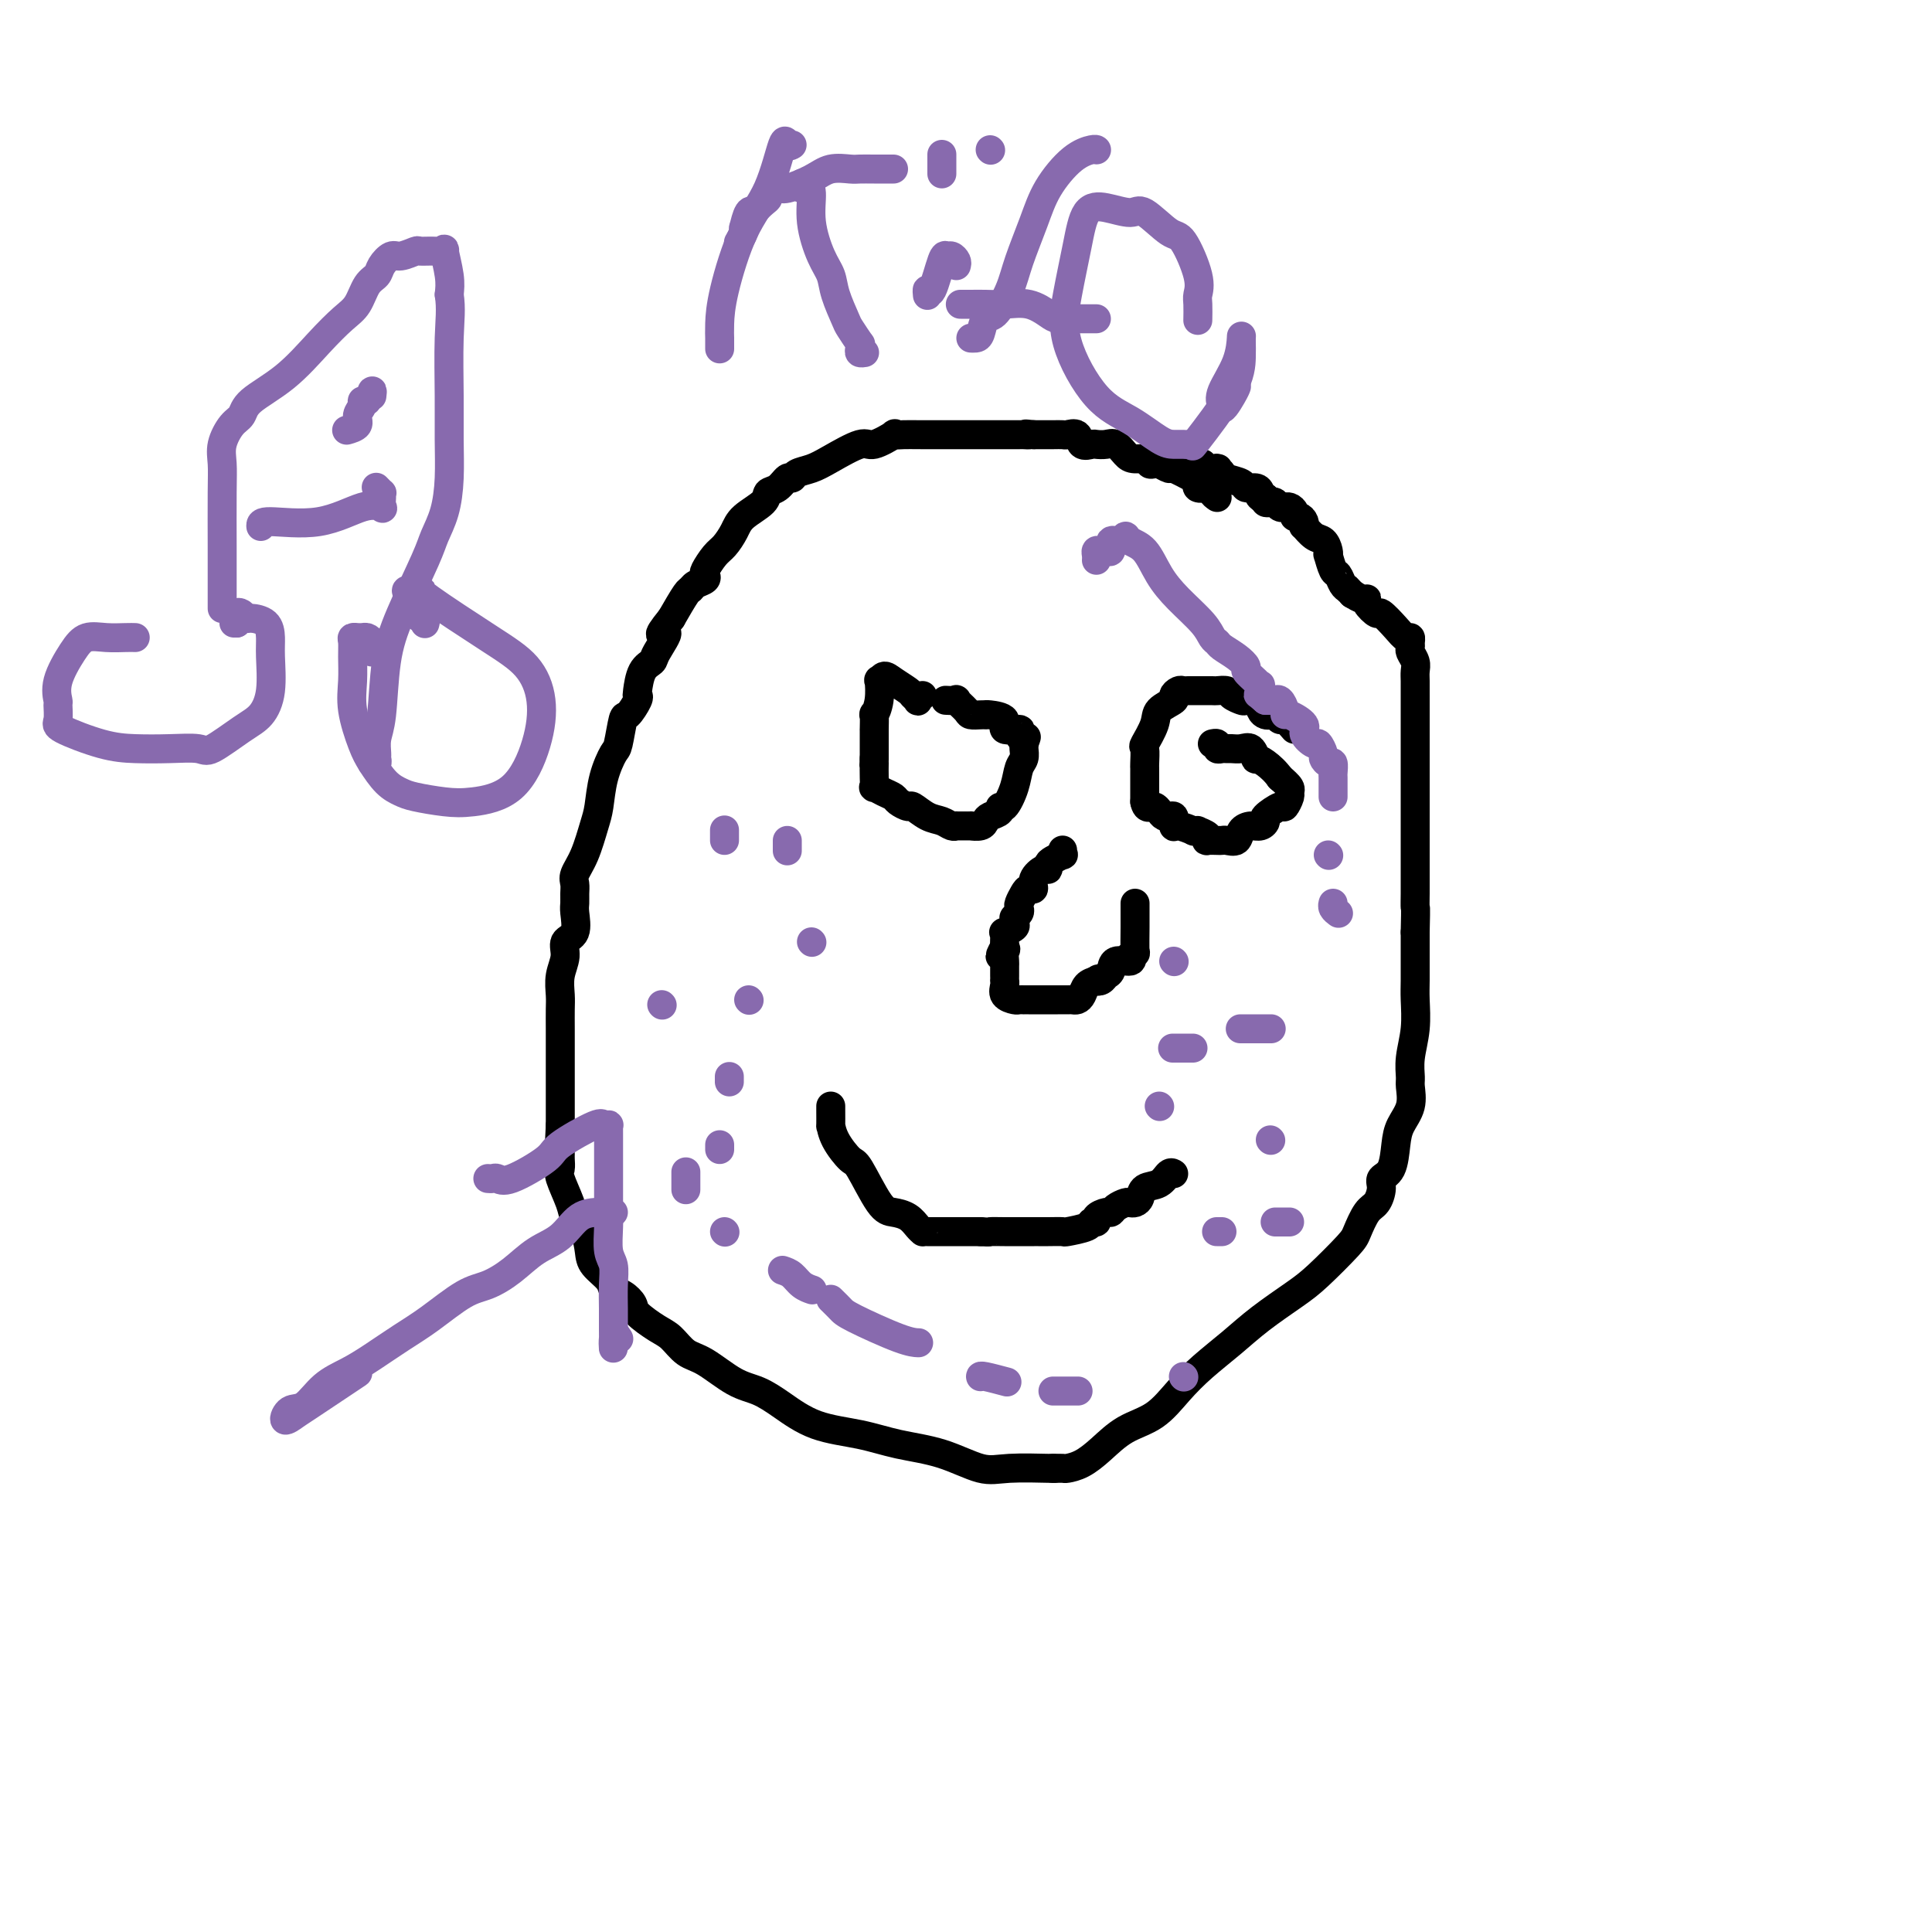 <svg viewBox='0 0 400 400' version='1.1' xmlns='http://www.w3.org/2000/svg' xmlns:xlink='http://www.w3.org/1999/xlink'><g fill='none' stroke='#000000' stroke-width='6' stroke-linecap='round' stroke-linejoin='round'><path d='M252,103c-0.437,-0.311 -0.874,-0.623 -1,-1c-0.126,-0.377 0.057,-0.821 0,-1c-0.057,-0.179 -0.356,-0.094 -1,0c-0.644,0.094 -1.635,0.198 -2,0c-0.365,-0.198 -0.105,-0.698 0,-1c0.105,-0.302 0.054,-0.407 -1,-1c-1.054,-0.593 -3.110,-1.675 -4,-2c-0.890,-0.325 -0.614,0.105 -1,0c-0.386,-0.105 -1.434,-0.746 -2,-1c-0.566,-0.254 -0.651,-0.122 -1,0c-0.349,0.122 -0.961,0.236 -1,0c-0.039,-0.236 0.495,-0.820 0,-1c-0.495,-0.180 -2.021,0.043 -3,0c-0.979,-0.043 -1.413,-0.352 -2,-1c-0.587,-0.648 -1.327,-1.636 -2,-2c-0.673,-0.364 -1.278,-0.105 -2,0c-0.722,0.105 -1.559,0.056 -2,0c-0.441,-0.056 -0.484,-0.120 -1,0c-0.516,0.120 -1.503,0.425 -2,0c-0.497,-0.425 -0.503,-1.578 -1,-2c-0.497,-0.422 -1.484,-0.113 -2,0c-0.516,0.113 -0.561,0.030 -1,0c-0.439,-0.030 -1.272,-0.008 -2,0c-0.728,0.008 -1.351,0.002 -2,0c-0.649,-0.002 -1.325,-0.001 -2,0'/><path d='M214,90c-2.803,-0.309 -1.311,-0.083 -1,0c0.311,0.083 -0.561,0.022 -1,0c-0.439,-0.022 -0.446,-0.006 -1,0c-0.554,0.006 -1.656,0.001 -3,0c-1.344,-0.001 -2.929,0.000 -4,0c-1.071,-0.000 -1.628,-0.002 -4,0c-2.372,0.002 -6.558,0.009 -9,0c-2.442,-0.009 -3.140,-0.033 -4,0c-0.860,0.033 -1.882,0.123 -2,0c-0.118,-0.123 0.667,-0.461 0,0c-0.667,0.461 -2.788,1.720 -4,2c-1.212,0.280 -1.515,-0.418 -3,0c-1.485,0.418 -4.151,1.952 -6,3c-1.849,1.048 -2.879,1.608 -4,2c-1.121,0.392 -2.332,0.615 -3,1c-0.668,0.385 -0.792,0.931 -1,1c-0.208,0.069 -0.500,-0.341 -1,0c-0.500,0.341 -1.208,1.431 -2,2c-0.792,0.569 -1.668,0.618 -2,1c-0.332,0.382 -0.119,1.098 -1,2c-0.881,0.902 -2.856,1.989 -4,3c-1.144,1.011 -1.456,1.944 -2,3c-0.544,1.056 -1.321,2.233 -2,3c-0.679,0.767 -1.260,1.122 -2,2c-0.740,0.878 -1.637,2.277 -2,3c-0.363,0.723 -0.190,0.768 0,1c0.190,0.232 0.396,0.651 0,1c-0.396,0.349 -1.395,0.630 -2,1c-0.605,0.370 -0.817,0.830 -1,1c-0.183,0.170 -0.338,0.048 -1,1c-0.662,0.952 -1.831,2.976 -3,5'/><path d='M139,128c-4.136,5.106 -1.476,2.871 -1,3c0.476,0.129 -1.232,2.623 -2,4c-0.768,1.377 -0.596,1.638 -1,2c-0.404,0.362 -1.383,0.827 -2,2c-0.617,1.173 -0.872,3.056 -1,4c-0.128,0.944 -0.129,0.950 0,1c0.129,0.050 0.386,0.143 0,1c-0.386,0.857 -1.417,2.478 -2,3c-0.583,0.522 -0.720,-0.054 -1,1c-0.280,1.054 -0.704,3.739 -1,5c-0.296,1.261 -0.463,1.099 -1,2c-0.537,0.901 -1.444,2.864 -2,5c-0.556,2.136 -0.762,4.445 -1,6c-0.238,1.555 -0.509,2.356 -1,4c-0.491,1.644 -1.203,4.132 -2,6c-0.797,1.868 -1.678,3.117 -2,4c-0.322,0.883 -0.084,1.399 0,2c0.084,0.601 0.015,1.287 0,2c-0.015,0.713 0.025,1.453 0,2c-0.025,0.547 -0.116,0.901 0,2c0.116,1.099 0.437,2.945 0,4c-0.437,1.055 -1.634,1.321 -2,2c-0.366,0.679 0.098,1.773 0,3c-0.098,1.227 -0.758,2.588 -1,4c-0.242,1.412 -0.065,2.876 0,4c0.065,1.124 0.017,1.907 0,3c-0.017,1.093 -0.005,2.497 0,4c0.005,1.503 0.001,3.104 0,5c-0.001,1.896 -0.000,4.087 0,6c0.000,1.913 0.000,3.546 0,5c-0.000,1.454 -0.000,2.727 0,4'/><path d='M116,233c-0.464,8.617 -0.124,4.158 0,3c0.124,-1.158 0.031,0.985 0,2c-0.031,1.015 -0.001,0.901 0,1c0.001,0.099 -0.026,0.410 0,1c0.026,0.590 0.105,1.458 0,2c-0.105,0.542 -0.392,0.757 0,2c0.392,1.243 1.465,3.515 2,5c0.535,1.485 0.532,2.183 1,3c0.468,0.817 1.406,1.753 2,3c0.594,1.247 0.844,2.806 1,4c0.156,1.194 0.217,2.025 1,3c0.783,0.975 2.287,2.094 3,3c0.713,0.906 0.634,1.598 1,2c0.366,0.402 1.175,0.515 2,1c0.825,0.485 1.666,1.341 2,2c0.334,0.659 0.163,1.119 1,2c0.837,0.881 2.684,2.183 4,3c1.316,0.817 2.101,1.149 3,2c0.899,0.851 1.911,2.222 3,3c1.089,0.778 2.254,0.964 4,2c1.746,1.036 4.071,2.921 6,4c1.929,1.079 3.460,1.353 5,2c1.540,0.647 3.087,1.666 5,3c1.913,1.334 4.191,2.982 7,4c2.809,1.018 6.147,1.408 9,2c2.853,0.592 5.220,1.388 8,2c2.780,0.612 5.971,1.040 9,2c3.029,0.960 5.894,2.453 8,3c2.106,0.547 3.452,0.147 6,0c2.548,-0.147 6.300,-0.042 8,0c1.700,0.042 1.350,0.021 1,0'/><path d='M218,304c2.493,0.002 1.226,0.007 1,0c-0.226,-0.007 0.591,-0.025 1,0c0.409,0.025 0.412,0.094 1,0c0.588,-0.094 1.763,-0.352 3,-1c1.237,-0.648 2.538,-1.687 4,-3c1.462,-1.313 3.086,-2.899 5,-4c1.914,-1.101 4.119,-1.717 6,-3c1.881,-1.283 3.437,-3.232 5,-5c1.563,-1.768 3.132,-3.355 5,-5c1.868,-1.645 4.034,-3.347 6,-5c1.966,-1.653 3.730,-3.256 6,-5c2.270,-1.744 5.045,-3.630 7,-5c1.955,-1.370 3.091,-2.225 5,-4c1.909,-1.775 4.593,-4.471 6,-6c1.407,-1.529 1.538,-1.891 2,-3c0.462,-1.109 1.255,-2.966 2,-4c0.745,-1.034 1.443,-1.245 2,-2c0.557,-0.755 0.974,-2.053 1,-3c0.026,-0.947 -0.339,-1.543 0,-2c0.339,-0.457 1.383,-0.773 2,-2c0.617,-1.227 0.807,-3.363 1,-5c0.193,-1.637 0.391,-2.775 1,-4c0.609,-1.225 1.631,-2.538 2,-4c0.369,-1.462 0.085,-3.073 0,-4c-0.085,-0.927 0.030,-1.170 0,-2c-0.030,-0.830 -0.204,-2.248 0,-4c0.204,-1.752 0.787,-3.840 1,-6c0.213,-2.160 0.057,-4.393 0,-6c-0.057,-1.607 -0.015,-2.586 0,-4c0.015,-1.414 0.004,-3.261 0,-5c-0.004,-1.739 -0.002,-3.369 0,-5'/><path d='M293,193c0.155,-6.519 0.041,-4.816 0,-5c-0.041,-0.184 -0.011,-2.255 0,-3c0.011,-0.745 0.003,-0.162 0,-1c-0.003,-0.838 -0.001,-3.095 0,-4c0.001,-0.905 0.000,-0.458 0,-1c-0.000,-0.542 -0.000,-2.072 0,-3c0.000,-0.928 0.000,-1.252 0,-2c-0.000,-0.748 -0.000,-1.918 0,-3c0.000,-1.082 0.000,-2.076 0,-3c-0.000,-0.924 -0.000,-1.778 0,-3c0.000,-1.222 0.000,-2.812 0,-4c-0.000,-1.188 -0.000,-1.973 0,-3c0.000,-1.027 0.000,-2.295 0,-4c-0.000,-1.705 -0.000,-3.846 0,-5c0.000,-1.154 0.001,-1.320 0,-2c-0.001,-0.680 -0.004,-1.874 0,-3c0.004,-1.126 0.015,-2.186 0,-3c-0.015,-0.814 -0.057,-1.384 0,-2c0.057,-0.616 0.212,-1.279 0,-2c-0.212,-0.721 -0.791,-1.498 -1,-2c-0.209,-0.502 -0.046,-0.727 0,-1c0.046,-0.273 -0.023,-0.593 0,-1c0.023,-0.407 0.138,-0.902 0,-1c-0.138,-0.098 -0.528,0.202 -1,0c-0.472,-0.202 -1.026,-0.906 -2,-2c-0.974,-1.094 -2.368,-2.580 -3,-3c-0.632,-0.420 -0.501,0.224 -1,0c-0.499,-0.224 -1.629,-1.318 -2,-2c-0.371,-0.682 0.015,-0.953 0,-1c-0.015,-0.047 -0.433,0.129 -1,0c-0.567,-0.129 -1.284,-0.565 -2,-1'/><path d='M280,123c-2.250,-2.400 -1.376,-1.400 -1,-1c0.376,0.400 0.255,0.201 0,0c-0.255,-0.201 -0.643,-0.403 -1,-1c-0.357,-0.597 -0.684,-1.587 -1,-2c-0.316,-0.413 -0.623,-0.247 -1,-1c-0.377,-0.753 -0.825,-2.424 -1,-3c-0.175,-0.576 -0.079,-0.057 0,0c0.079,0.057 0.140,-0.348 0,-1c-0.140,-0.652 -0.482,-1.550 -1,-2c-0.518,-0.450 -1.213,-0.450 -2,-1c-0.787,-0.550 -1.665,-1.649 -2,-2c-0.335,-0.351 -0.128,0.047 0,0c0.128,-0.047 0.175,-0.538 0,-1c-0.175,-0.462 -0.572,-0.894 -1,-1c-0.428,-0.106 -0.885,0.115 -1,0c-0.115,-0.115 0.114,-0.567 0,-1c-0.114,-0.433 -0.569,-0.847 -1,-1c-0.431,-0.153 -0.836,-0.045 -1,0c-0.164,0.045 -0.085,0.026 0,0c0.085,-0.026 0.177,-0.059 0,0c-0.177,0.059 -0.622,0.209 -1,0c-0.378,-0.209 -0.689,-0.778 -1,-1c-0.311,-0.222 -0.622,-0.098 -1,0c-0.378,0.098 -0.822,0.171 -1,0c-0.178,-0.171 -0.089,-0.585 0,-1'/><path d='M262,103c-2.091,-1.349 -1.318,-0.221 -1,0c0.318,0.221 0.180,-0.466 0,-1c-0.180,-0.534 -0.401,-0.916 -1,-1c-0.599,-0.084 -1.576,0.131 -2,0c-0.424,-0.131 -0.296,-0.610 -1,-1c-0.704,-0.390 -2.239,-0.693 -3,-1c-0.761,-0.307 -0.746,-0.617 -1,-1c-0.254,-0.383 -0.776,-0.838 -1,-1c-0.224,-0.162 -0.151,-0.030 0,0c0.151,0.030 0.381,-0.044 0,0c-0.381,0.044 -1.372,0.204 -2,0c-0.628,-0.204 -0.894,-0.773 -1,-1c-0.106,-0.227 -0.053,-0.114 0,0'/><path d='M191,144c-0.450,0.397 -0.901,0.794 -1,1c-0.099,0.206 0.153,0.222 0,0c-0.153,-0.222 -0.710,-0.682 -1,-1c-0.290,-0.318 -0.313,-0.495 -1,-1c-0.687,-0.505 -2.040,-1.339 -3,-2c-0.960,-0.661 -1.529,-1.150 -2,-1c-0.471,0.150 -0.844,0.937 -1,1c-0.156,0.063 -0.094,-0.598 0,0c0.094,0.598 0.221,2.456 0,4c-0.221,1.544 -0.791,2.774 -1,3c-0.209,0.226 -0.056,-0.552 0,0c0.056,0.552 0.015,2.434 0,3c-0.015,0.566 -0.004,-0.185 0,0c0.004,0.185 0.001,1.306 0,2c-0.001,0.694 -0.000,0.959 0,1c0.000,0.041 0.000,-0.144 0,0c-0.000,0.144 -0.000,0.616 0,1c0.000,0.384 0.000,0.681 0,1c-0.000,0.319 -0.000,0.659 0,1'/><path d='M181,157c-0.155,2.742 -0.043,1.595 0,1c0.043,-0.595 0.017,-0.640 0,0c-0.017,0.640 -0.026,1.964 0,3c0.026,1.036 0.086,1.783 0,2c-0.086,0.217 -0.317,-0.095 0,0c0.317,0.095 1.183,0.598 2,1c0.817,0.402 1.587,0.703 2,1c0.413,0.297 0.470,0.590 1,1c0.530,0.410 1.532,0.937 2,1c0.468,0.063 0.403,-0.337 1,0c0.597,0.337 1.858,1.411 3,2c1.142,0.589 2.167,0.694 3,1c0.833,0.306 1.475,0.814 2,1c0.525,0.186 0.933,0.050 1,0c0.067,-0.050 -0.208,-0.014 0,0c0.208,0.014 0.900,0.004 1,0c0.100,-0.004 -0.390,-0.004 0,0c0.390,0.004 1.661,0.012 2,0c0.339,-0.012 -0.255,-0.044 0,0c0.255,0.044 1.360,0.165 2,0c0.640,-0.165 0.814,-0.615 1,-1c0.186,-0.385 0.382,-0.703 1,-1c0.618,-0.297 1.657,-0.573 2,-1c0.343,-0.427 -0.009,-1.006 0,-1c0.009,0.006 0.381,0.598 1,0c0.619,-0.598 1.486,-2.384 2,-4c0.514,-1.616 0.674,-3.060 1,-4c0.326,-0.940 0.819,-1.376 1,-2c0.181,-0.624 0.049,-1.437 0,-2c-0.049,-0.563 -0.014,-0.875 0,-1c0.014,-0.125 0.007,-0.062 0,0'/><path d='M212,154c0.848,-2.350 0.468,-1.225 0,-1c-0.468,0.225 -1.026,-0.451 -1,-1c0.026,-0.549 0.634,-0.970 0,-1c-0.634,-0.030 -2.509,0.332 -3,0c-0.491,-0.332 0.402,-1.357 0,-2c-0.402,-0.643 -2.101,-0.904 -3,-1c-0.899,-0.096 -0.999,-0.028 -1,0c-0.001,0.028 0.097,0.014 0,0c-0.097,-0.014 -0.388,-0.028 -1,0c-0.612,0.028 -1.544,0.099 -2,0c-0.456,-0.099 -0.434,-0.366 -1,-1c-0.566,-0.634 -1.719,-1.634 -2,-2c-0.281,-0.366 0.309,-0.099 0,0c-0.309,0.099 -1.517,0.028 -2,0c-0.483,-0.028 -0.242,-0.014 0,0'/><path d='M268,151c-0.756,-0.875 -1.512,-1.751 -2,-2c-0.488,-0.249 -0.708,0.128 -1,0c-0.292,-0.128 -0.654,-0.760 -1,-1c-0.346,-0.240 -0.674,-0.089 -1,0c-0.326,0.089 -0.650,0.116 -1,0c-0.350,-0.116 -0.728,-0.373 -1,-1c-0.272,-0.627 -0.439,-1.622 -1,-2c-0.561,-0.378 -1.517,-0.140 -2,0c-0.483,0.140 -0.495,0.181 -1,0c-0.505,-0.181 -1.505,-0.584 -2,-1c-0.495,-0.416 -0.486,-0.843 -1,-1c-0.514,-0.157 -1.552,-0.042 -2,0c-0.448,0.042 -0.305,0.011 -1,0c-0.695,-0.011 -2.227,-0.004 -3,0c-0.773,0.004 -0.786,0.004 -1,0c-0.214,-0.004 -0.629,-0.013 -1,0c-0.371,0.013 -0.699,0.048 -1,0c-0.301,-0.048 -0.576,-0.177 -1,0c-0.424,0.177 -0.997,0.661 -1,1c-0.003,0.339 0.563,0.533 0,1c-0.563,0.467 -2.256,1.207 -3,2c-0.744,0.793 -0.539,1.637 -1,3c-0.461,1.363 -1.588,3.243 -2,4c-0.412,0.757 -0.111,0.391 0,1c0.111,0.609 0.030,2.194 0,3c-0.030,0.806 -0.008,0.835 0,1c0.008,0.165 0.002,0.467 0,1c-0.002,0.533 -0.001,1.297 0,2c0.001,0.703 0.000,1.344 0,2c-0.000,0.656 -0.000,1.328 0,2'/><path d='M237,166c0.364,1.952 1.275,0.834 2,1c0.725,0.166 1.264,1.618 2,2c0.736,0.382 1.671,-0.304 2,0c0.329,0.304 0.054,1.598 0,2c-0.054,0.402 0.113,-0.089 1,0c0.887,0.089 2.494,0.759 3,1c0.506,0.241 -0.088,0.054 0,0c0.088,-0.054 0.859,0.024 1,0c0.141,-0.024 -0.348,-0.150 0,0c0.348,0.150 1.532,0.576 2,1c0.468,0.424 0.218,0.845 0,1c-0.218,0.155 -0.405,0.043 0,0c0.405,-0.043 1.403,-0.018 2,0c0.597,0.018 0.793,0.029 1,0c0.207,-0.029 0.426,-0.098 1,0c0.574,0.098 1.503,0.363 2,0c0.497,-0.363 0.561,-1.353 1,-2c0.439,-0.647 1.253,-0.952 2,-1c0.747,-0.048 1.429,0.161 2,0c0.571,-0.161 1.033,-0.691 1,-1c-0.033,-0.309 -0.559,-0.398 0,-1c0.559,-0.602 2.204,-1.719 3,-2c0.796,-0.281 0.744,0.273 1,0c0.256,-0.273 0.821,-1.372 1,-2c0.179,-0.628 -0.029,-0.784 0,-1c0.029,-0.216 0.294,-0.490 0,-1c-0.294,-0.510 -1.147,-1.255 -2,-2'/><path d='M265,161c-0.865,-1.229 -2.027,-2.301 -3,-3c-0.973,-0.699 -1.756,-1.024 -2,-1c-0.244,0.024 0.051,0.399 0,0c-0.051,-0.399 -0.447,-1.571 -1,-2c-0.553,-0.429 -1.262,-0.114 -2,0c-0.738,0.114 -1.503,0.027 -2,0c-0.497,-0.027 -0.725,0.007 -1,0c-0.275,-0.007 -0.596,-0.054 -1,0c-0.404,0.054 -0.892,0.210 -1,0c-0.108,-0.210 0.163,-0.787 0,-1c-0.163,-0.213 -0.761,-0.061 -1,0c-0.239,0.061 -0.120,0.030 0,0'/><path d='M220,176c-0.052,0.447 -0.105,0.895 0,1c0.105,0.105 0.366,-0.131 0,0c-0.366,0.131 -1.360,0.629 -2,1c-0.640,0.371 -0.927,0.615 -1,1c-0.073,0.385 0.068,0.912 0,1c-0.068,0.088 -0.347,-0.262 -1,0c-0.653,0.262 -1.681,1.135 -2,2c-0.319,0.865 0.072,1.723 0,2c-0.072,0.277 -0.607,-0.028 -1,0c-0.393,0.028 -0.645,0.390 -1,1c-0.355,0.610 -0.813,1.469 -1,2c-0.187,0.531 -0.103,0.734 0,1c0.103,0.266 0.226,0.596 0,1c-0.226,0.404 -0.800,0.883 -1,1c-0.200,0.117 -0.025,-0.127 0,0c0.025,0.127 -0.098,0.625 0,1c0.098,0.375 0.419,0.628 0,1c-0.419,0.372 -1.576,0.863 -2,1c-0.424,0.137 -0.114,-0.078 0,0c0.114,0.078 0.033,0.451 0,1c-0.033,0.549 -0.016,1.275 0,2'/><path d='M208,196c-1.856,3.351 -0.497,1.727 0,1c0.497,-0.727 0.133,-0.559 0,0c-0.133,0.559 -0.036,1.508 0,2c0.036,0.492 0.010,0.526 0,1c-0.010,0.474 -0.005,1.387 0,2c0.005,0.613 0.008,0.924 0,1c-0.008,0.076 -0.028,-0.085 0,0c0.028,0.085 0.102,0.415 0,1c-0.102,0.585 -0.382,1.425 0,2c0.382,0.575 1.426,0.886 2,1c0.574,0.114 0.679,0.030 1,0c0.321,-0.030 0.858,-0.008 1,0c0.142,0.008 -0.112,0.002 0,0c0.112,-0.002 0.591,-0.001 1,0c0.409,0.001 0.750,0.000 1,0c0.250,-0.000 0.410,-0.000 1,0c0.590,0.000 1.610,0.000 2,0c0.390,-0.000 0.150,0.000 0,0c-0.150,-0.000 -0.209,-0.000 0,0c0.209,0.000 0.686,0.001 1,0c0.314,-0.001 0.466,-0.002 1,0c0.534,0.002 1.452,0.008 2,0c0.548,-0.008 0.727,-0.030 1,0c0.273,0.030 0.640,0.111 1,0c0.360,-0.111 0.712,-0.415 1,-1c0.288,-0.585 0.511,-1.453 1,-2c0.489,-0.547 1.245,-0.774 2,-1'/><path d='M227,203c0.880,-0.633 0.079,-0.216 0,0c-0.079,0.216 0.565,0.231 1,0c0.435,-0.231 0.663,-0.707 1,-1c0.337,-0.293 0.783,-0.403 1,-1c0.217,-0.597 0.206,-1.682 1,-2c0.794,-0.318 2.395,0.130 3,0c0.605,-0.130 0.215,-0.836 0,-1c-0.215,-0.164 -0.254,0.216 0,0c0.254,-0.216 0.800,-1.028 1,-1c0.200,0.028 0.054,0.894 0,0c-0.054,-0.894 -0.014,-3.550 0,-5c0.014,-1.450 0.004,-1.695 0,-2c-0.004,-0.305 -0.001,-0.669 0,-1c0.001,-0.331 0.000,-0.627 0,-1c-0.000,-0.373 -0.000,-0.821 0,-1c0.000,-0.179 0.000,-0.090 0,0'/><path d='M172,229c-0.002,0.067 -0.004,0.134 0,1c0.004,0.866 0.016,2.530 0,3c-0.016,0.470 -0.058,-0.256 0,0c0.058,0.256 0.217,1.494 1,3c0.783,1.506 2.191,3.281 3,4c0.809,0.719 1.018,0.381 2,2c0.982,1.619 2.736,5.194 4,7c1.264,1.806 2.037,1.843 3,2c0.963,0.157 2.115,0.434 3,1c0.885,0.566 1.503,1.420 2,2c0.497,0.580 0.875,0.888 1,1c0.125,0.112 -0.002,0.030 0,0c0.002,-0.030 0.133,-0.008 1,0c0.867,0.008 2.469,0.002 3,0c0.531,-0.002 -0.011,-0.001 1,0c1.011,0.001 3.575,0.000 5,0c1.425,-0.000 1.713,-0.000 2,0'/><path d='M203,255c2.329,0.155 1.651,0.041 2,0c0.349,-0.041 1.725,-0.011 3,0c1.275,0.011 2.449,0.003 3,0c0.551,-0.003 0.478,-0.001 1,0c0.522,0.001 1.640,0.000 2,0c0.360,-0.000 -0.037,0.001 0,0c0.037,-0.001 0.508,-0.003 1,0c0.492,0.003 1.006,0.011 2,0c0.994,-0.011 2.467,-0.041 3,0c0.533,0.041 0.127,0.152 1,0c0.873,-0.152 3.025,-0.566 4,-1c0.975,-0.434 0.772,-0.886 1,-1c0.228,-0.114 0.886,0.110 1,0c0.114,-0.110 -0.317,-0.555 0,-1c0.317,-0.445 1.380,-0.890 2,-1c0.620,-0.110 0.796,0.115 1,0c0.204,-0.115 0.436,-0.568 1,-1c0.564,-0.432 1.459,-0.841 2,-1c0.541,-0.159 0.729,-0.069 1,0c0.271,0.069 0.625,0.116 1,0c0.375,-0.116 0.770,-0.395 1,-1c0.230,-0.605 0.297,-1.535 1,-2c0.703,-0.465 2.044,-0.465 3,-1c0.956,-0.535 1.527,-1.606 2,-2c0.473,-0.394 0.850,-0.113 1,0c0.150,0.113 0.075,0.056 0,0'/></g>
<g fill='none' stroke='#886AAE' stroke-width='6' stroke-linecap='round' stroke-linejoin='round'><path d='M150,174c0.000,-0.833 0.000,-1.667 0,-2c0.000,-0.333 0.000,-0.167 0,0'/><path d='M163,174c0.000,0.833 0.000,1.667 0,2c0.000,0.333 0.000,0.167 0,0'/><path d='M168,195c0.000,0.000 0.100,0.100 0.1,0.1'/><path d='M155,207c0.000,0.000 0.100,0.100 0.1,0.1'/><path d='M151,223c0.000,-0.111 0.000,-0.222 0,0c0.000,0.222 0.000,0.778 0,1c0.000,0.222 0.000,0.111 0,0'/><path d='M149,237c0.000,0.417 0.000,0.833 0,1c0.000,0.167 0.000,0.083 0,0'/><path d='M142,243c0.000,-0.339 0.000,-0.679 0,0c0.000,0.679 0.000,2.375 0,3c0.000,0.625 0.000,0.179 0,0c0.000,-0.179 0.000,-0.089 0,0'/><path d='M150,255c0.000,0.000 0.100,0.100 0.1,0.1'/><path d='M162,263c0.679,0.226 1.357,0.452 2,1c0.643,0.548 1.250,1.417 2,2c0.750,0.583 1.643,0.881 2,1c0.357,0.119 0.179,0.060 0,0'/><path d='M172,269c0.746,0.732 1.493,1.464 2,2c0.507,0.536 0.775,0.876 3,2c2.225,1.124 6.407,3.033 9,4c2.593,0.967 3.598,0.990 4,1c0.402,0.010 0.201,0.005 0,0'/><path d='M203,285c0.006,0.030 0.012,0.060 0,0c-0.012,-0.060 -0.042,-0.208 1,0c1.042,0.208 3.155,0.774 4,1c0.845,0.226 0.423,0.113 0,0'/><path d='M218,288c0.792,0.000 1.583,0.000 2,0c0.417,0.000 0.458,0.000 1,0c0.542,0.000 1.583,0.000 2,0c0.417,0.000 0.208,0.000 0,0'/><path d='M245,285c0.000,0.000 0.100,0.100 0.1,0.1'/><path d='M252,255c-0.111,0.000 -0.222,0.000 0,0c0.222,0.000 0.778,0.000 1,0c0.222,-0.000 0.111,0.000 0,0'/><path d='M264,253c0.312,0.000 0.623,0.000 1,0c0.377,0.000 0.819,0.000 1,0c0.181,0.000 0.100,0.000 0,0c-0.100,-0.000 -0.219,0.000 0,0c0.219,0.000 0.777,0.000 1,0c0.223,-0.000 0.112,0.000 0,0'/><path d='M263,236c0.000,0.000 0.100,0.100 0.1,0.1'/><path d='M240,229c0.000,0.000 0.100,0.100 0.1,0.1'/><path d='M243,217c-0.204,0.000 -0.408,0.000 0,0c0.408,0.000 1.429,0.000 2,0c0.571,0.000 0.692,0.000 1,0c0.308,0.000 0.802,0.000 1,0c0.198,-0.000 0.099,0.000 0,0'/><path d='M257,213c-0.195,0.000 -0.390,0.000 0,0c0.390,0.000 1.366,0.000 2,0c0.634,-0.000 0.927,0.000 1,0c0.073,0.000 -0.073,-0.000 0,0c0.073,0.000 0.366,0.000 1,0c0.634,-0.000 1.610,-0.000 2,0c0.390,0.000 0.195,0.000 0,0'/><path d='M277,189c0.113,0.083 0.226,0.167 0,0c-0.226,-0.167 -0.792,-0.583 -1,-1c-0.208,-0.417 -0.060,-0.833 0,-1c0.060,-0.167 0.030,-0.083 0,0'/><path d='M243,199c0.000,0.000 0.100,0.100 0.1,0.1'/><path d='M275,177c0.000,0.000 0.100,0.100 0.1,0.1'/><path d='M276,165c0.000,-0.366 0.001,-0.733 0,-1c-0.001,-0.267 -0.003,-0.435 0,-1c0.003,-0.565 0.011,-1.528 0,-2c-0.011,-0.472 -0.040,-0.454 0,-1c0.040,-0.546 0.151,-1.657 0,-2c-0.151,-0.343 -0.564,0.081 -1,0c-0.436,-0.081 -0.896,-0.669 -1,-1c-0.104,-0.331 0.147,-0.406 0,-1c-0.147,-0.594 -0.691,-1.708 -1,-2c-0.309,-0.292 -0.384,0.238 -1,0c-0.616,-0.238 -1.772,-1.242 -2,-2c-0.228,-0.758 0.472,-1.268 0,-2c-0.472,-0.732 -2.116,-1.685 -3,-2c-0.884,-0.315 -1.006,0.007 -1,0c0.006,-0.007 0.142,-0.341 0,-1c-0.142,-0.659 -0.563,-1.641 -1,-2c-0.437,-0.359 -0.890,-0.096 -1,0c-0.110,0.096 0.124,0.026 0,0c-0.124,-0.026 -0.607,-0.007 -1,0c-0.393,0.007 -0.697,0.004 -1,0'/><path d='M262,145c-2.390,-2.114 -1.366,-0.899 -1,-1c0.366,-0.101 0.075,-1.518 0,-2c-0.075,-0.482 0.066,-0.030 0,0c-0.066,0.030 -0.340,-0.363 -1,-1c-0.660,-0.637 -1.707,-1.519 -2,-2c-0.293,-0.481 0.167,-0.562 0,-1c-0.167,-0.438 -0.962,-1.235 -2,-2c-1.038,-0.765 -2.318,-1.498 -3,-2c-0.682,-0.502 -0.766,-0.772 -1,-1c-0.234,-0.228 -0.617,-0.414 -1,-1c-0.383,-0.586 -0.764,-1.571 -2,-3c-1.236,-1.429 -3.326,-3.302 -5,-5c-1.674,-1.698 -2.934,-3.221 -4,-5c-1.066,-1.779 -1.940,-3.813 -3,-5c-1.060,-1.187 -2.308,-1.526 -3,-2c-0.692,-0.474 -0.830,-1.083 -1,-1c-0.170,0.083 -0.374,0.860 -1,1c-0.626,0.140 -1.674,-0.355 -2,0c-0.326,0.355 0.070,1.562 0,2c-0.070,0.438 -0.607,0.107 -1,0c-0.393,-0.107 -0.641,0.010 -1,0c-0.359,-0.010 -0.828,-0.147 -1,0c-0.172,0.147 -0.046,0.578 0,1c0.046,0.422 0.013,0.835 0,1c-0.013,0.165 -0.007,0.083 0,0'/><path d='M28,132c-0.496,-0.014 -0.992,-0.027 -2,0c-1.008,0.027 -2.529,0.095 -4,0c-1.471,-0.095 -2.892,-0.354 -4,0c-1.108,0.354 -1.904,1.320 -3,3c-1.096,1.680 -2.493,4.073 -3,6c-0.507,1.927 -0.125,3.388 0,4c0.125,0.612 -0.006,0.374 0,1c0.006,0.626 0.148,2.115 0,3c-0.148,0.885 -0.587,1.164 1,2c1.587,0.836 5.198,2.227 8,3c2.802,0.773 4.794,0.926 7,1c2.206,0.074 4.625,0.068 7,0c2.375,-0.068 4.707,-0.199 6,0c1.293,0.199 1.548,0.728 3,0c1.452,-0.728 4.102,-2.711 6,-4c1.898,-1.289 3.043,-1.883 4,-3c0.957,-1.117 1.724,-2.759 2,-5c0.276,-2.241 0.061,-5.083 0,-7c-0.061,-1.917 0.034,-2.909 0,-4c-0.034,-1.091 -0.195,-2.279 -1,-3c-0.805,-0.721 -2.254,-0.974 -3,-1c-0.746,-0.026 -0.788,0.174 -1,0c-0.212,-0.174 -0.593,-0.724 -1,-1c-0.407,-0.276 -0.841,-0.280 -1,0c-0.159,0.280 -0.043,0.845 0,1c0.043,0.155 0.012,-0.098 0,0c-0.012,0.098 -0.006,0.549 0,1'/><path d='M49,129c-1.000,0.000 -0.500,0.000 0,0'/><path d='M77,135c0.092,-0.732 0.183,-1.464 0,-2c-0.183,-0.536 -0.641,-0.876 -1,-1c-0.359,-0.124 -0.618,-0.031 -1,0c-0.382,0.031 -0.887,0.002 -1,0c-0.113,-0.002 0.166,0.024 0,0c-0.166,-0.024 -0.778,-0.099 -1,0c-0.222,0.099 -0.053,0.372 0,1c0.053,0.628 -0.009,1.612 0,3c0.009,1.388 0.088,3.180 0,5c-0.088,1.820 -0.343,3.668 0,6c0.343,2.332 1.286,5.150 2,7c0.714,1.850 1.201,2.734 2,4c0.799,1.266 1.911,2.915 3,4c1.089,1.085 2.156,1.607 3,2c0.844,0.393 1.465,0.657 3,1c1.535,0.343 3.982,0.765 6,1c2.018,0.235 3.606,0.283 6,0c2.394,-0.283 5.593,-0.896 8,-3c2.407,-2.104 4.021,-5.698 5,-9c0.979,-3.302 1.324,-6.310 1,-9c-0.324,-2.690 -1.315,-5.060 -3,-7c-1.685,-1.940 -4.063,-3.449 -8,-6c-3.937,-2.551 -9.433,-6.145 -12,-8c-2.567,-1.855 -2.203,-1.971 -2,-2c0.203,-0.029 0.247,0.031 0,0c-0.247,-0.031 -0.785,-0.152 -1,0c-0.215,0.152 -0.108,0.576 0,1'/><path d='M86,123c-3.603,-2.054 -1.109,0.312 0,2c1.109,1.688 0.833,2.700 1,3c0.167,0.300 0.776,-0.112 1,0c0.224,0.112 0.064,0.746 0,1c-0.064,0.254 -0.032,0.127 0,0'/><path d='M46,126c-0.000,-0.146 -0.000,-0.292 0,-1c0.000,-0.708 0.000,-1.977 0,-3c-0.000,-1.023 -0.002,-1.798 0,-3c0.002,-1.202 0.006,-2.829 0,-6c-0.006,-3.171 -0.023,-7.885 0,-11c0.023,-3.115 0.085,-4.632 0,-6c-0.085,-1.368 -0.318,-2.586 0,-4c0.318,-1.414 1.186,-3.024 2,-4c0.814,-0.976 1.576,-1.318 2,-2c0.424,-0.682 0.512,-1.703 2,-3c1.488,-1.297 4.376,-2.869 7,-5c2.624,-2.131 4.983,-4.822 7,-7c2.017,-2.178 3.691,-3.843 5,-5c1.309,-1.157 2.252,-1.806 3,-3c0.748,-1.194 1.301,-2.932 2,-4c0.699,-1.068 1.543,-1.467 2,-2c0.457,-0.533 0.526,-1.200 1,-2c0.474,-0.800 1.352,-1.731 2,-2c0.648,-0.269 1.068,0.125 2,0c0.932,-0.125 2.378,-0.770 3,-1c0.622,-0.230 0.419,-0.046 1,0c0.581,0.046 1.946,-0.046 3,0c1.054,0.046 1.798,0.229 2,0c0.202,-0.229 -0.138,-0.869 0,0c0.138,0.869 0.754,3.248 1,5c0.246,1.752 0.123,2.876 0,4'/><path d='M93,61c0.463,2.821 0.122,5.373 0,9c-0.122,3.627 -0.025,8.329 0,12c0.025,3.671 -0.021,6.310 0,9c0.021,2.690 0.109,5.431 0,8c-0.109,2.569 -0.414,4.968 -1,7c-0.586,2.032 -1.452,3.699 -2,5c-0.548,1.301 -0.778,2.238 -2,5c-1.222,2.762 -3.438,7.349 -5,11c-1.562,3.651 -2.471,6.364 -3,10c-0.529,3.636 -0.677,8.193 -1,11c-0.323,2.807 -0.822,3.862 -1,5c-0.178,1.138 -0.034,2.357 0,3c0.034,0.643 -0.042,0.708 0,1c0.042,0.292 0.204,0.809 0,1c-0.204,0.191 -0.772,0.054 -1,0c-0.228,-0.054 -0.114,-0.027 0,0'/><path d='M54,109c-0.047,-0.513 -0.093,-1.025 2,-1c2.093,0.025 6.326,0.589 10,0c3.674,-0.589 6.788,-2.330 9,-3c2.212,-0.670 3.522,-0.270 4,0c0.478,0.270 0.124,0.408 0,0c-0.124,-0.408 -0.020,-1.364 0,-2c0.020,-0.636 -0.046,-0.954 0,-1c0.046,-0.046 0.205,0.180 0,0c-0.205,-0.180 -0.773,-0.766 -1,-1c-0.227,-0.234 -0.114,-0.117 0,0'/><path d='M77,82c0.080,-0.654 0.161,-1.308 0,-1c-0.161,0.308 -0.563,1.578 -1,2c-0.437,0.422 -0.909,-0.002 -1,0c-0.091,0.002 0.199,0.432 0,1c-0.199,0.568 -0.889,1.276 -1,2c-0.111,0.724 0.355,1.464 0,2c-0.355,0.536 -1.530,0.867 -2,1c-0.470,0.133 -0.235,0.066 0,0'/><path d='M164,30c-0.368,0.222 -0.736,0.445 -1,0c-0.264,-0.445 -0.425,-1.557 -1,0c-0.575,1.557 -1.566,5.784 -3,9c-1.434,3.216 -3.313,5.420 -5,9c-1.687,3.580 -3.184,8.536 -4,12c-0.816,3.464 -0.951,5.437 -1,7c-0.049,1.563 -0.013,2.718 0,3c0.013,0.282 0.004,-0.309 0,0c-0.004,0.309 -0.001,1.517 0,2c0.001,0.483 0.001,0.242 0,0'/><path d='M195,36c0.000,-0.435 0.000,-0.870 0,-1c0.000,-0.130 0.000,0.046 0,0c0.000,-0.046 0.000,-0.315 0,-1c0.000,-0.685 0.000,-1.788 0,-2c0.000,-0.212 0.000,0.465 0,1c0.000,0.535 0.000,0.927 0,1c-0.000,0.073 0.000,-0.173 0,0c0.000,0.173 0.000,0.764 0,1c0.000,0.236 0.000,0.118 0,0'/><path d='M185,35c-1.385,0.003 -2.770,0.006 -4,0c-1.230,-0.006 -2.305,-0.022 -3,0c-0.695,0.022 -1.011,0.082 -2,0c-0.989,-0.082 -2.651,-0.306 -4,0c-1.349,0.306 -2.385,1.143 -4,2c-1.615,0.857 -3.807,1.734 -5,2c-1.193,0.266 -1.385,-0.079 -2,0c-0.615,0.079 -1.653,0.582 -2,1c-0.347,0.418 -0.005,0.750 0,1c0.005,0.250 -0.328,0.418 -1,1c-0.672,0.582 -1.683,1.577 -2,2c-0.317,0.423 0.060,0.273 0,0c-0.060,-0.273 -0.556,-0.668 -1,0c-0.444,0.668 -0.837,2.400 -1,3c-0.163,0.600 -0.095,0.068 0,0c0.095,-0.068 0.218,0.328 0,1c-0.218,0.672 -0.777,1.621 -1,2c-0.223,0.379 -0.112,0.190 0,0'/><path d='M166,39c-0.080,-0.397 -0.159,-0.795 0,-1c0.159,-0.205 0.557,-0.218 1,0c0.443,0.218 0.929,0.668 1,2c0.071,1.332 -0.275,3.548 0,6c0.275,2.452 1.172,5.141 2,7c0.828,1.859 1.588,2.888 2,4c0.412,1.112 0.474,2.308 1,4c0.526,1.692 1.514,3.882 2,5c0.486,1.118 0.469,1.165 1,2c0.531,0.835 1.610,2.458 2,3c0.390,0.542 0.091,0.001 0,0c-0.091,-0.001 0.027,0.536 0,1c-0.027,0.464 -0.200,0.856 0,1c0.200,0.144 0.771,0.041 1,0c0.229,-0.041 0.114,-0.021 0,0'/><path d='M198,55c0.087,-0.304 0.175,-0.609 0,-1c-0.175,-0.391 -0.611,-0.870 -1,-1c-0.389,-0.130 -0.731,0.088 -1,0c-0.269,-0.088 -0.464,-0.482 -1,1c-0.536,1.482 -1.412,4.841 -2,6c-0.588,1.159 -0.889,0.120 -1,0c-0.111,-0.120 -0.032,0.680 0,1c0.032,0.320 0.016,0.160 0,0'/><path d='M205,31c0.000,0.000 0.100,0.100 0.1,0.1'/><path d='M227,31c0.028,0.023 0.055,0.046 0,0c-0.055,-0.046 -0.193,-0.163 -1,0c-0.807,0.163 -2.284,0.604 -4,2c-1.716,1.396 -3.671,3.748 -5,6c-1.329,2.252 -2.034,4.405 -3,7c-0.966,2.595 -2.195,5.634 -3,8c-0.805,2.366 -1.185,4.060 -2,6c-0.815,1.940 -2.064,4.128 -3,5c-0.936,0.872 -1.557,0.430 -2,1c-0.443,0.570 -0.707,2.153 -1,3c-0.293,0.847 -0.615,0.959 -1,1c-0.385,0.041 -0.835,0.011 -1,0c-0.165,-0.011 -0.047,-0.003 0,0c0.047,0.003 0.024,0.002 0,0'/><path d='M199,63c-0.159,-0.001 -0.318,-0.002 0,0c0.318,0.002 1.114,0.007 2,0c0.886,-0.007 1.861,-0.026 3,0c1.139,0.026 2.442,0.098 4,0c1.558,-0.098 3.370,-0.366 5,0c1.630,0.366 3.076,1.366 4,2c0.924,0.634 1.324,0.902 2,1c0.676,0.098 1.627,0.026 2,0c0.373,-0.026 0.166,-0.007 0,0c-0.166,0.007 -0.293,0.002 0,0c0.293,-0.002 1.006,-0.001 2,0c0.994,0.001 2.267,0.000 3,0c0.733,-0.000 0.924,-0.000 1,0c0.076,0.000 0.038,0.000 0,0'/><path d='M248,66c-0.005,0.297 -0.011,0.594 0,0c0.011,-0.594 0.038,-2.078 0,-3c-0.038,-0.922 -0.143,-1.282 0,-2c0.143,-0.718 0.532,-1.795 0,-4c-0.532,-2.205 -1.986,-5.536 -3,-7c-1.014,-1.464 -1.588,-1.059 -3,-2c-1.412,-0.941 -3.662,-3.229 -5,-4c-1.338,-0.771 -1.762,-0.026 -3,0c-1.238,0.026 -3.289,-0.666 -5,-1c-1.711,-0.334 -3.083,-0.308 -4,1c-0.917,1.308 -1.381,3.899 -2,7c-0.619,3.101 -1.393,6.712 -2,10c-0.607,3.288 -1.047,6.254 0,10c1.047,3.746 3.580,8.272 6,11c2.420,2.728 4.728,3.660 7,5c2.272,1.340 4.508,3.090 6,4c1.492,0.910 2.239,0.981 3,1c0.761,0.019 1.535,-0.012 2,0c0.465,0.012 0.622,0.068 1,0c0.378,-0.068 0.977,-0.260 1,0c0.023,0.260 -0.530,0.971 1,-1c1.530,-1.971 5.142,-6.623 7,-10c1.858,-3.377 1.961,-5.480 2,-7c0.039,-1.520 0.013,-2.458 0,-3c-0.013,-0.542 -0.015,-0.690 0,-1c0.015,-0.310 0.045,-0.784 0,0c-0.045,0.784 -0.166,2.827 -1,5c-0.834,2.173 -2.381,4.478 -3,6c-0.619,1.522 -0.309,2.261 0,3'/><path d='M253,84c-0.226,1.679 1.208,-0.625 2,-2c0.792,-1.375 0.940,-1.821 1,-2c0.060,-0.179 0.030,-0.089 0,0'/><path d='M127,251c-0.294,0.002 -0.587,0.005 -1,0c-0.413,-0.005 -0.945,-0.017 -2,0c-1.055,0.017 -2.634,0.064 -4,1c-1.366,0.936 -2.519,2.762 -4,4c-1.481,1.238 -3.290,1.889 -5,3c-1.710,1.111 -3.319,2.684 -5,4c-1.681,1.316 -3.432,2.376 -5,3c-1.568,0.624 -2.953,0.814 -5,2c-2.047,1.186 -4.756,3.369 -7,5c-2.244,1.631 -4.021,2.711 -6,4c-1.979,1.289 -4.158,2.788 -6,4c-1.842,1.212 -3.347,2.137 -5,3c-1.653,0.863 -3.455,1.664 -5,3c-1.545,1.336 -2.832,3.208 -4,4c-1.168,0.792 -2.217,0.505 -3,1c-0.783,0.495 -1.301,1.771 -1,2c0.301,0.229 1.421,-0.588 2,-1c0.579,-0.412 0.617,-0.419 3,-2c2.383,-1.581 7.109,-4.738 9,-6c1.891,-1.262 0.945,-0.631 0,0'/><path d='M101,244c0.346,0.028 0.692,0.057 1,0c0.308,-0.057 0.576,-0.198 1,0c0.424,0.198 1.002,0.736 3,0c1.998,-0.736 5.415,-2.747 7,-4c1.585,-1.253 1.339,-1.748 3,-3c1.661,-1.252 5.230,-3.260 7,-4c1.770,-0.740 1.742,-0.211 2,0c0.258,0.211 0.801,0.104 1,0c0.199,-0.104 0.053,-0.205 0,0c-0.053,0.205 -0.014,0.715 0,1c0.014,0.285 0.004,0.346 0,1c-0.004,0.654 -0.002,1.901 0,4c0.002,2.099 0.004,5.050 0,7c-0.004,1.950 -0.015,2.897 0,4c0.015,1.103 0.057,2.360 0,4c-0.057,1.640 -0.211,3.661 0,5c0.211,1.339 0.789,1.994 1,3c0.211,1.006 0.057,2.362 0,4c-0.057,1.638 -0.015,3.556 0,5c0.015,1.444 0.004,2.412 0,3c-0.004,0.588 -0.002,0.794 0,1'/><path d='M127,275c0.095,6.952 -0.167,3.333 0,2c0.167,-1.333 0.762,-0.381 1,0c0.238,0.381 0.119,0.190 0,0'/><path d='M137,208c0.000,0.000 0.100,0.100 0.1,0.1'/></g>
</svg>